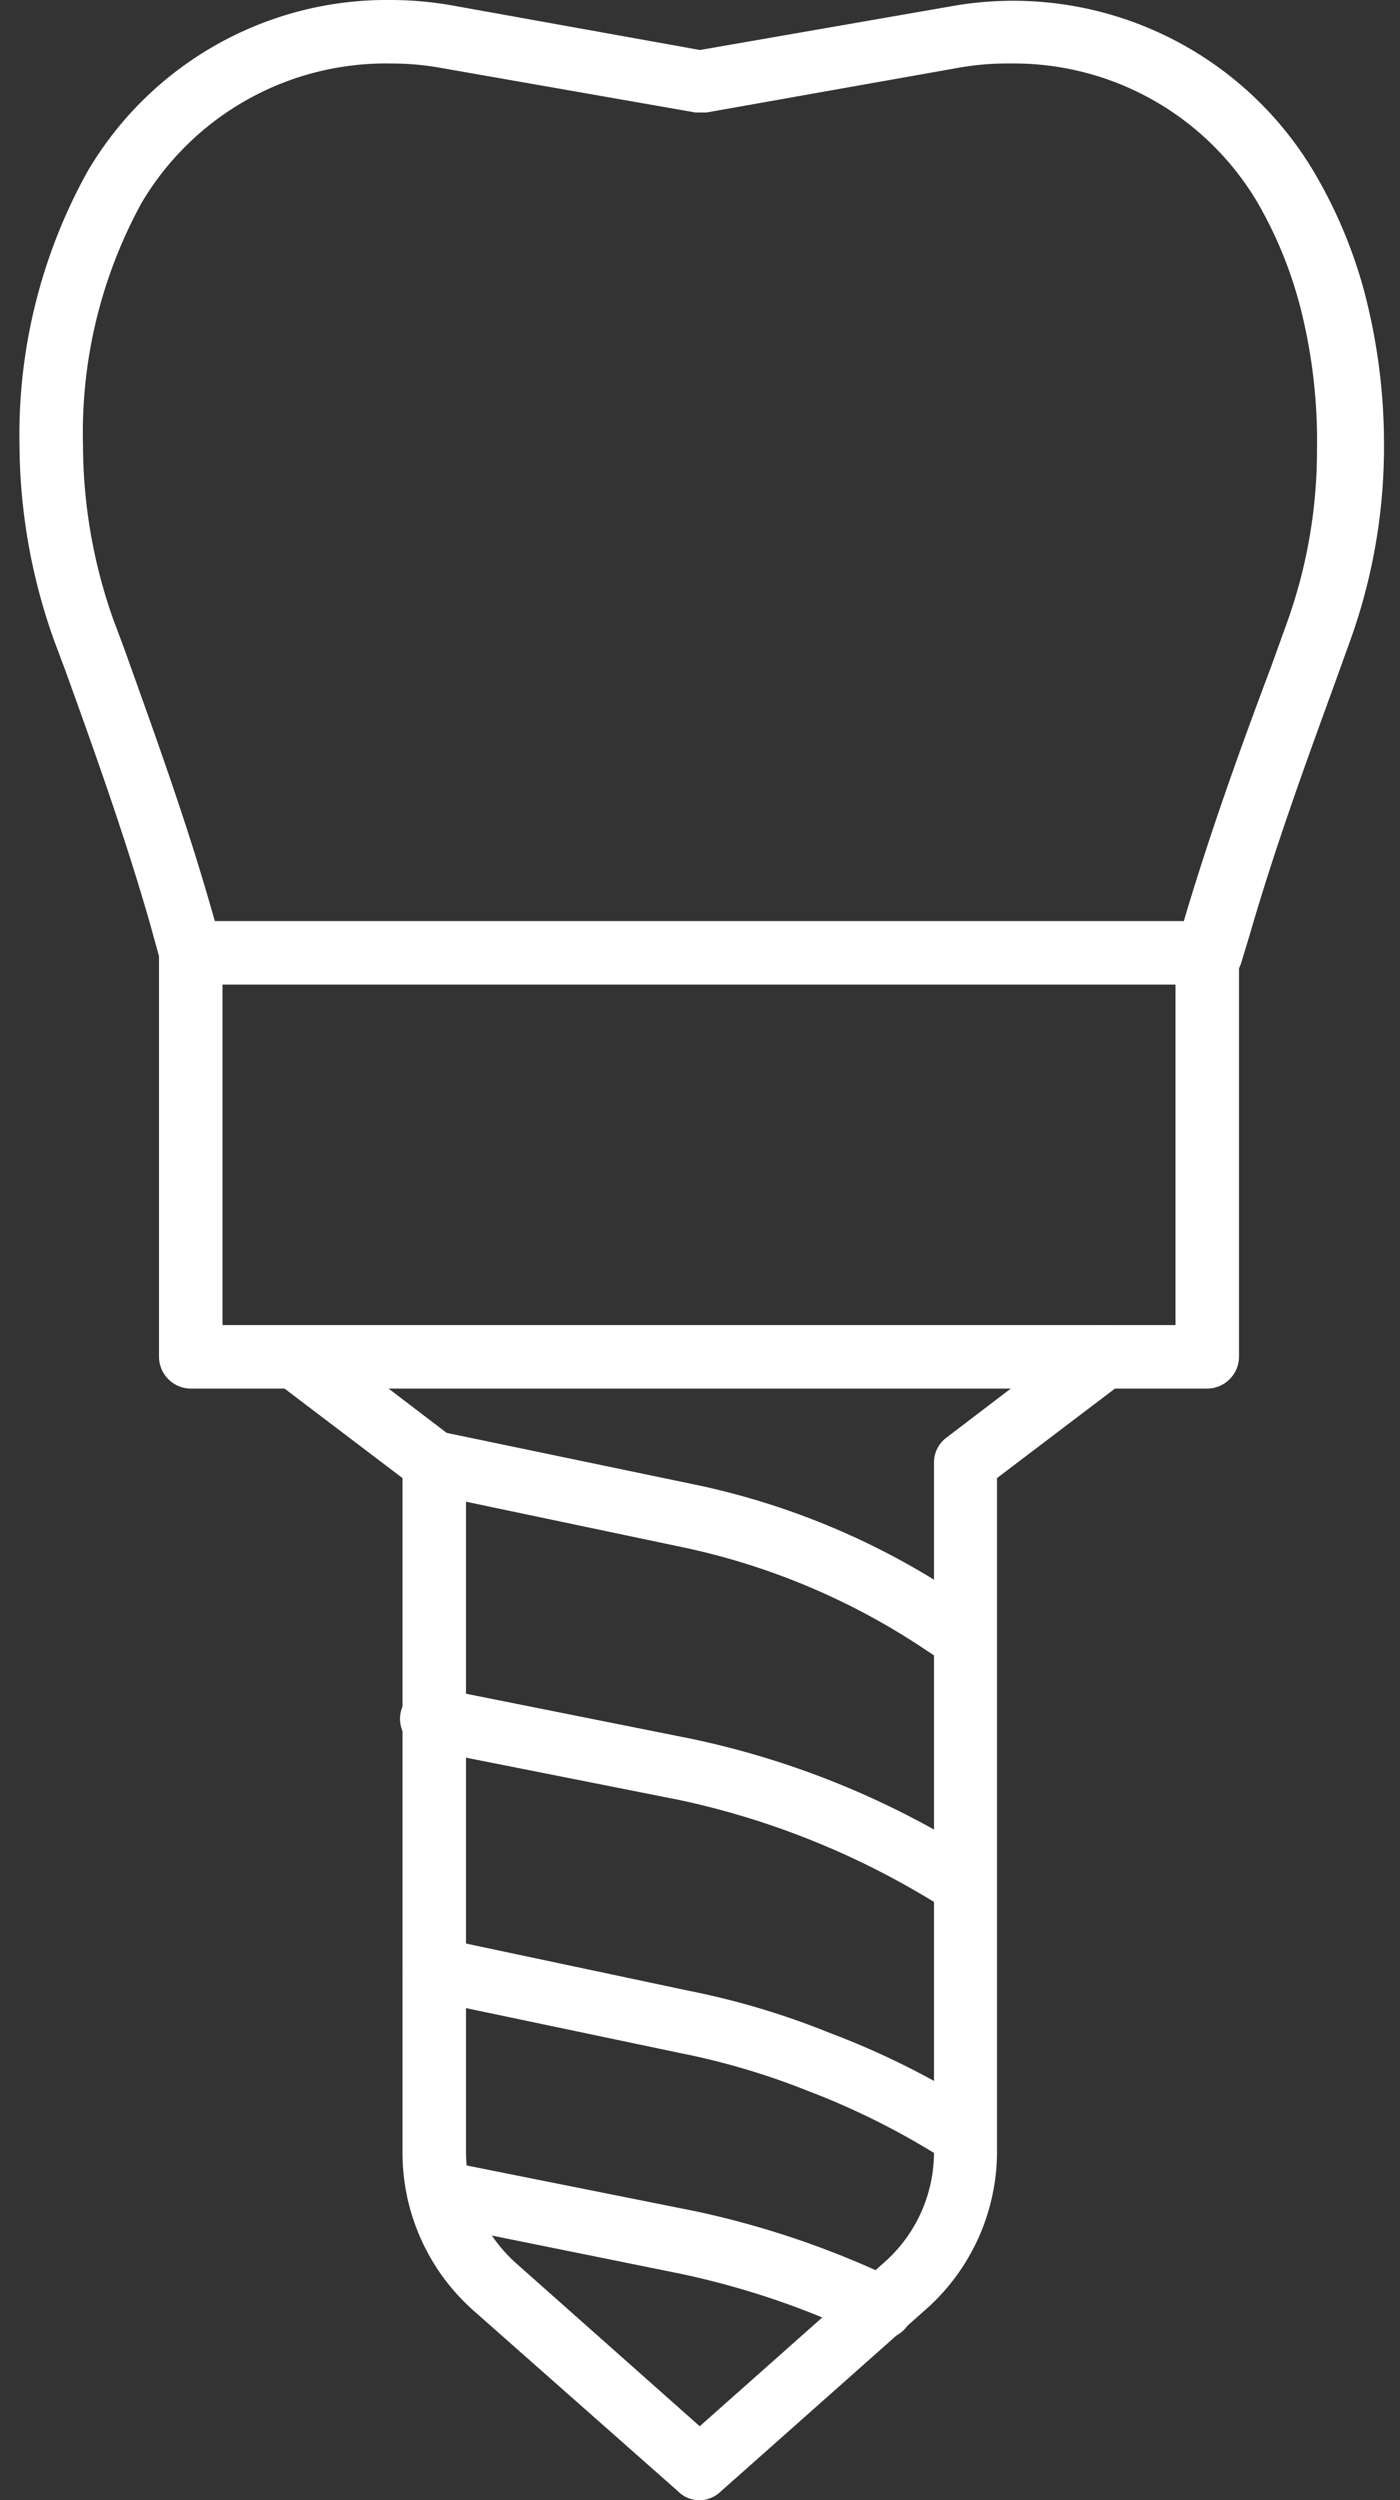 <?xml version="1.0"?>
<svg xmlns="http://www.w3.org/2000/svg" id="Ebene_1" data-name="Ebene 1" viewBox="0 0 28 50" width="28" height="50"><rect x="0" y="0" width="28" height="50" fill="#333333" stroke="none"/><defs><style>.cls-1{fill:#fff;}</style></defs><title>Zeichenfl&#xE4;che 1</title><g id="_Gruppe_" data-name="&lt;Gruppe&gt;"><g id="_Gruppe_2" data-name="&lt;Gruppe&gt;"><path class="cls-1" d="M24.15,19.69a.57.57,0,0,1-.18,0,.63.63,0,0,1-.43-.78l.16-.57c.51-1.71,1.12-3.41,1.72-5l.31-.86a10.19,10.19,0,0,0,.61-3.5A10.8,10.8,0,0,0,26,6.12a8.35,8.35,0,0,0-.85-2.07,5.66,5.66,0,0,0-4.95-2.78,5.51,5.51,0,0,0-1,.08l-5.07.9h-.22L8.83,1.36a5.58,5.58,0,0,0-1-.09,5.68,5.68,0,0,0-5,2.79A9.57,9.57,0,0,0,1.66,8.9a10.48,10.48,0,0,0,.61,3.5l.21.56c.6,1.68,1.23,3.41,1.73,5.16l.22.76a.63.63,0,0,1-1.22.35L3,18.47c-.49-1.71-1.1-3.42-1.7-5.08l-.21-.56A11.74,11.74,0,0,1,.39,8.9,10.85,10.85,0,0,1,1.75,3.43,6.94,6.94,0,0,1,7.81,0,7.06,7.06,0,0,1,9.05.11L14,1l5-.87a7,7,0,0,1,7.28,3.31,9.61,9.61,0,0,1,1,2.37,12,12,0,0,1,.4,3.11,11.45,11.45,0,0,1-.69,3.93l-.31.86c-.59,1.62-1.2,3.3-1.69,5l-.17.56A.63.63,0,0,1,24.15,19.69Z"/></g><g id="_Gruppe_3" data-name="&lt;Gruppe&gt;"><path class="cls-1" d="M24.15,27.77H3.82a.64.64,0,0,1-.64-.64V19.05a.64.64,0,0,1,.64-.63H24.15a.63.63,0,0,1,.63.63v8.08A.64.64,0,0,1,24.15,27.77ZM4.45,26.5H23.51V19.69H4.45Z"/></g><g id="_Gruppe_4" data-name="&lt;Gruppe&gt;"><g id="_Gruppe_5" data-name="&lt;Gruppe&gt;"><path class="cls-1" d="M14,50a.61.61,0,0,1-.42-.16L9.46,46.2a4.22,4.22,0,0,1-1.41-3.15V29.56L5.52,27.64a.64.64,0,0,1,.77-1l2.78,2.12a.64.64,0,0,1,.25.5v13.8a3,3,0,0,0,1,2.2l4.1,3.64a.64.64,0,0,1,0,.9A.61.61,0,0,1,14,50Z"/></g><g id="_Gruppe_6" data-name="&lt;Gruppe&gt;"><path class="cls-1" d="M14,50a.62.62,0,0,1-.47-.21.64.64,0,0,1,.05-.9l4.1-3.64a2.94,2.94,0,0,0,1-2.2V29.25a.62.62,0,0,1,.25-.5l2.78-2.12a.63.63,0,0,1,.88.12.64.64,0,0,1-.12.89l-2.53,1.92V43.05A4.22,4.22,0,0,1,18.5,46.2l-4.1,3.64A.61.61,0,0,1,14,50Z"/></g></g><g id="_Gruppe_7" data-name="&lt;Gruppe&gt;"><path class="cls-1" d="M19.28,33.38a.66.66,0,0,1-.35-.11L18.52,33a13.85,13.85,0,0,0-4.88-2.06L8.55,29.87a.63.63,0,1,1,.26-1.24l5.09,1.06a15,15,0,0,1,5.32,2.25l.41.28a.64.64,0,0,1,.18.88A.66.66,0,0,1,19.28,33.38Z"/></g><g id="_Gruppe_8" data-name="&lt;Gruppe&gt;"><path class="cls-1" d="M19.28,38.3a.59.59,0,0,1-.34-.1A16.2,16.2,0,0,0,13.6,36L8.56,35a.63.63,0,1,1,.25-1.23l5,1a17.29,17.29,0,0,1,5.76,2.35.63.63,0,0,1,.19.87A.62.62,0,0,1,19.28,38.3Z"/></g><g id="_Gruppe_9" data-name="&lt;Gruppe&gt;"><path class="cls-1" d="M19.28,43.32a.59.59,0,0,1-.34-.1,15,15,0,0,0-2.77-1.4,14.46,14.46,0,0,0-2.56-.76L8.56,40a.63.63,0,0,1,.25-1.24l5,1.06a15.51,15.51,0,0,1,2.77.83,16.08,16.08,0,0,1,3,1.5.64.64,0,0,1-.34,1.17Z"/></g><g id="_Gruppe_10" data-name="&lt;Gruppe&gt;"><path class="cls-1" d="M17.58,46.79a.66.66,0,0,1-.27-.06,16.42,16.42,0,0,0-3.71-1.26l-4.94-1a.63.63,0,0,1,.11-1.25H8.9l5,1a18,18,0,0,1,4,1.36.63.63,0,0,1-.28,1.2Z"/></g></g></svg>
